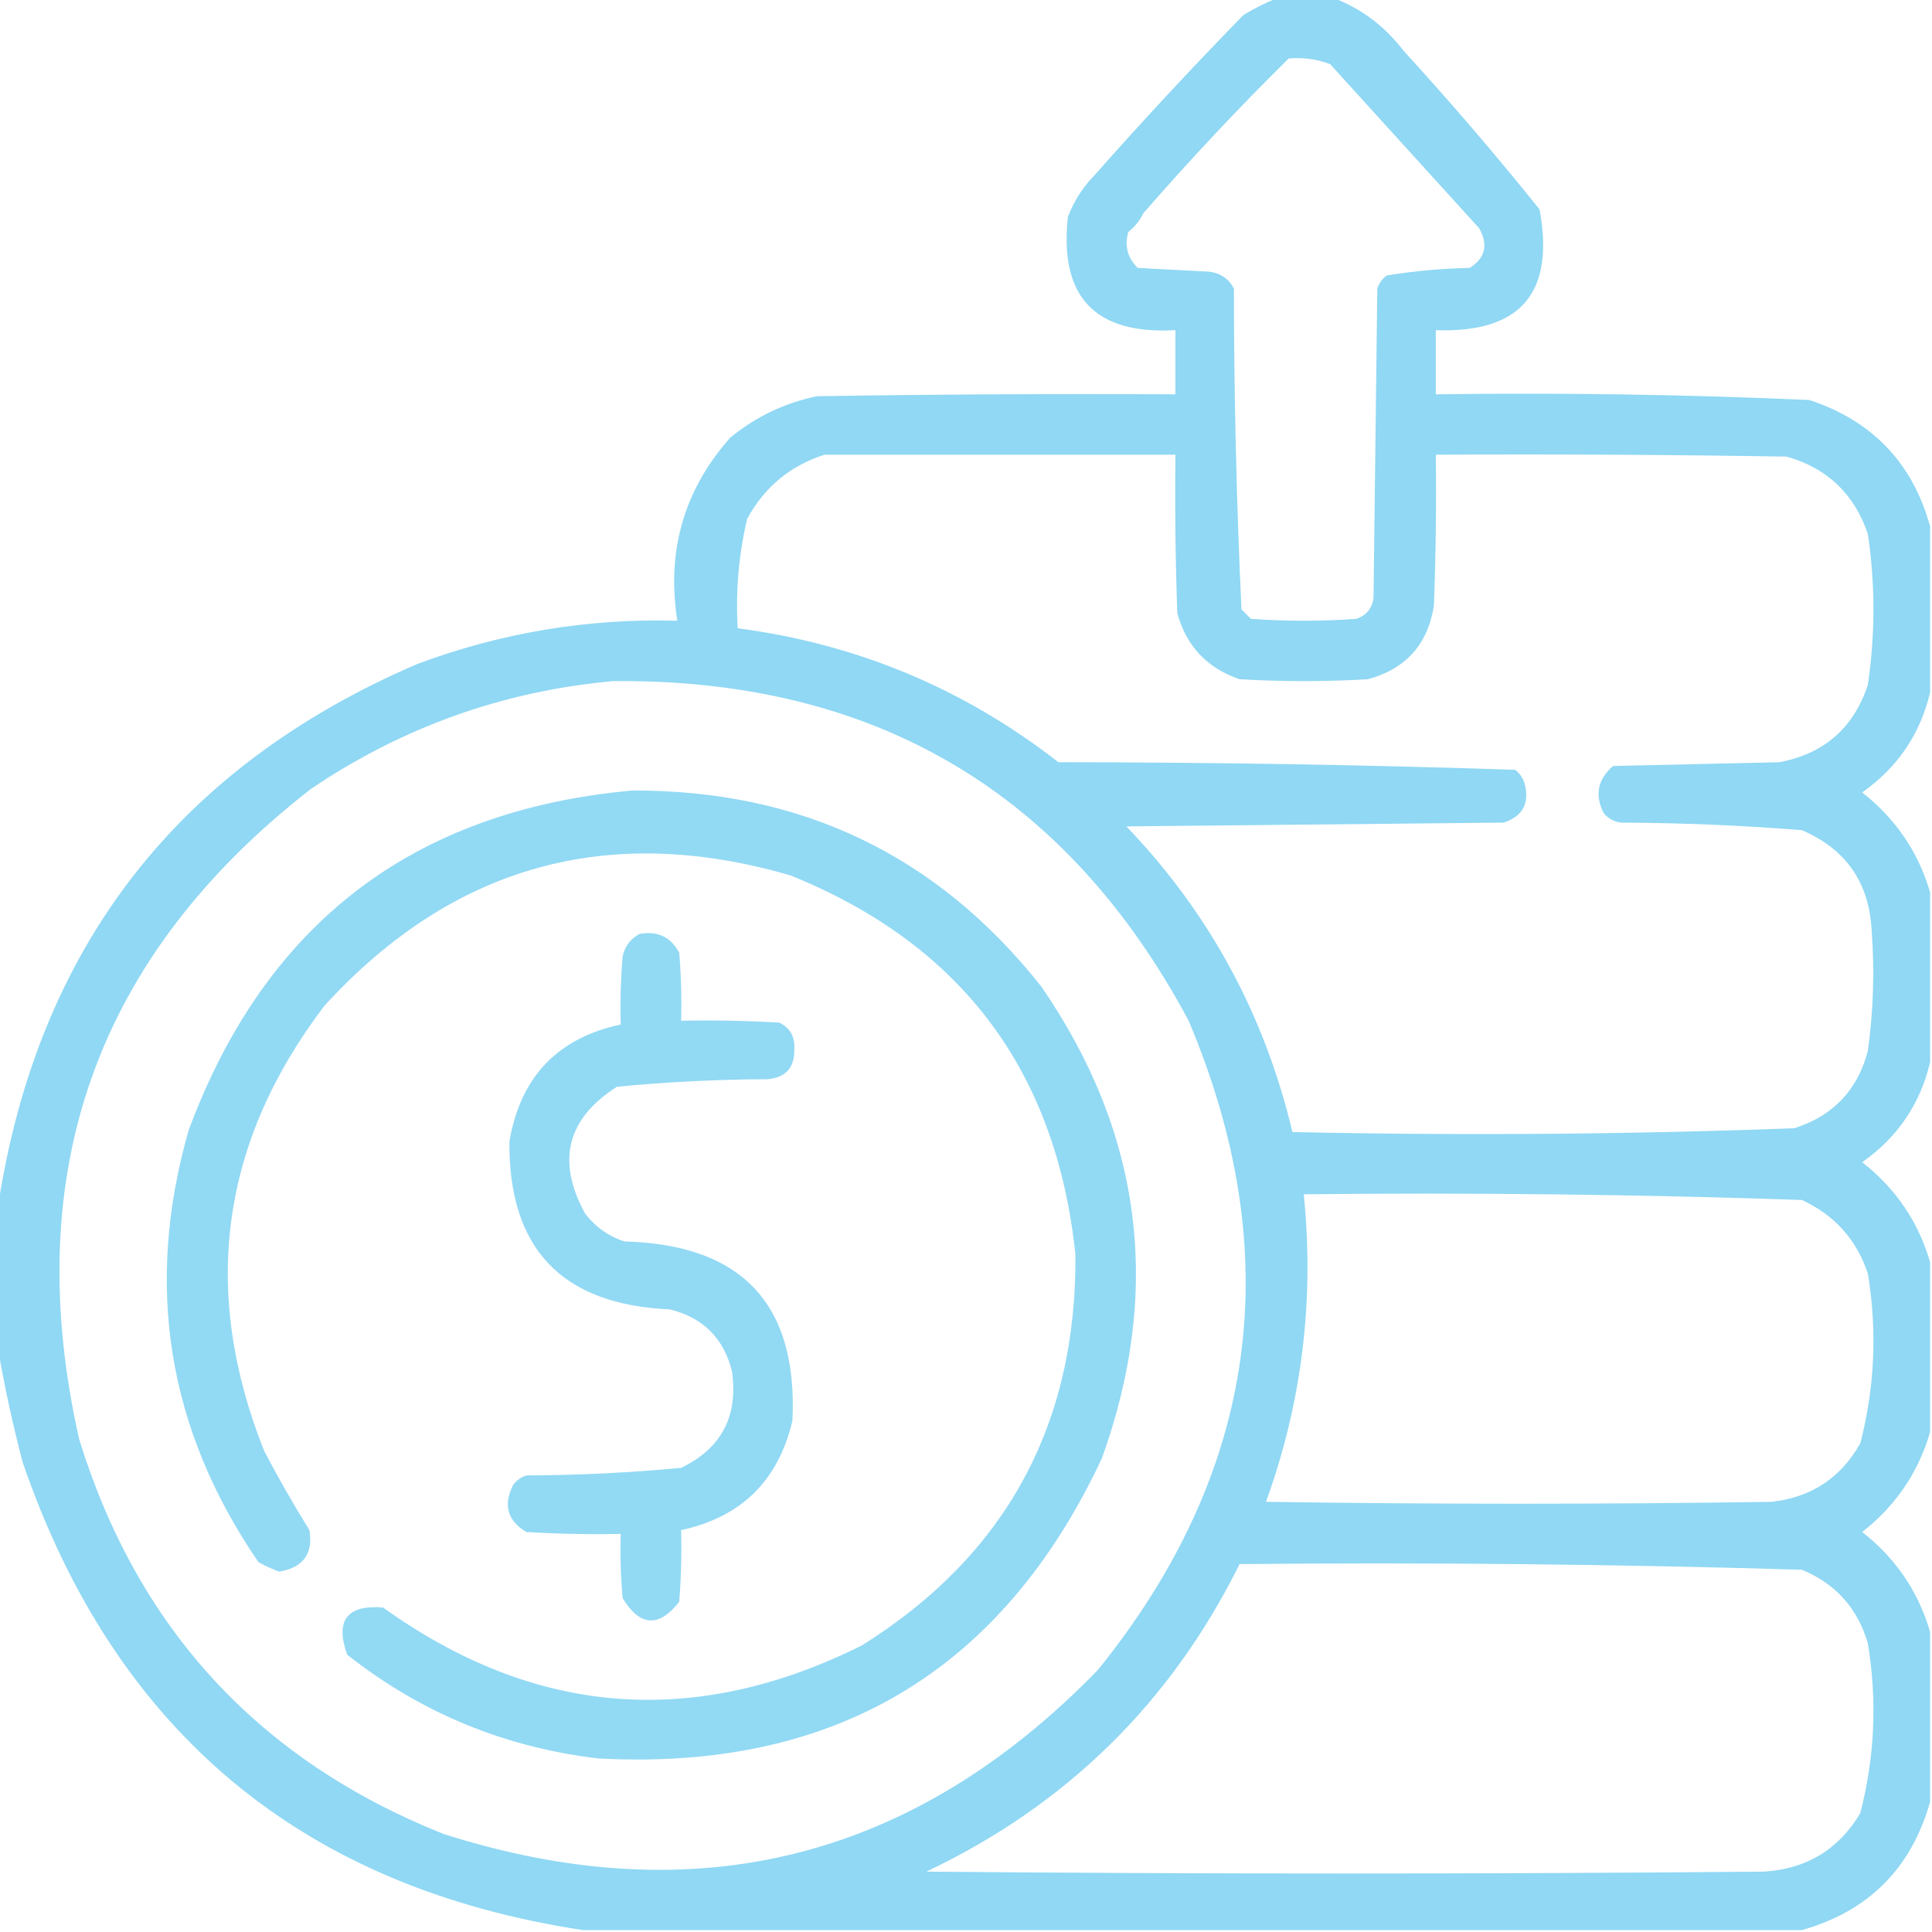 <svg width="145" height="145" viewBox="0 0 145 145" fill="none" xmlns="http://www.w3.org/2000/svg">
<g clip-path="url(#clip0_265_319)">
<path opacity="0.939" fill-rule="evenodd" clip-rule="evenodd" d="M95.864 -0.142C97.28 -0.142 98.696 -0.142 100.112 -0.142C102.201 0.666 103.948 1.988 105.352 3.823C108.884 7.683 112.283 11.647 115.547 15.718C116.709 21.988 114.113 25.008 107.759 24.78C107.759 26.385 107.759 27.99 107.759 29.595C117.116 29.463 126.462 29.605 135.796 30.02C140.523 31.584 143.544 34.746 144.858 39.507C144.858 43.661 144.858 47.814 144.858 51.968C144.116 55.101 142.416 57.603 139.761 59.473C142.283 61.459 143.982 63.96 144.858 66.978C144.858 71.226 144.858 75.474 144.858 79.722C144.116 82.855 142.416 85.357 139.761 87.227C142.275 89.191 143.974 91.692 144.858 94.731C144.858 98.98 144.858 103.228 144.858 107.476C143.975 110.511 142.276 113.013 139.761 114.98C142.276 116.948 143.975 119.45 144.858 122.485C144.858 126.733 144.858 130.981 144.858 135.229C143.442 140.233 140.233 143.442 135.229 144.858C104.738 144.858 74.246 144.858 43.755 144.858C22.657 141.651 8.638 129.945 1.699 109.741C0.952 106.898 0.338 104.066 -0.142 101.245C-0.142 97.658 -0.142 94.071 -0.142 90.483C2.832 71.132 13.31 57.585 31.294 49.844C37.593 47.487 44.107 46.401 50.835 46.587C50.013 41.345 51.334 36.766 54.8 32.852C56.709 31.283 58.881 30.245 61.313 29.736C70.281 29.595 79.249 29.547 88.218 29.595C88.218 27.99 88.218 26.385 88.218 24.78C82.184 25.119 79.493 22.286 80.147 16.284C80.595 15.102 81.256 14.063 82.129 13.169C85.754 9.072 89.483 5.06 93.315 1.133C94.147 0.623 94.997 0.198 95.864 -0.142ZM96.714 4.39C97.792 4.294 98.831 4.436 99.829 4.814C103.558 8.921 107.287 13.027 111.016 17.134C111.713 18.371 111.477 19.362 110.308 20.107C108.213 20.15 106.136 20.339 104.077 20.674C103.737 20.929 103.501 21.26 103.369 21.665C103.275 29.406 103.18 37.147 103.086 44.888C102.973 45.661 102.548 46.181 101.812 46.445C99.168 46.634 96.525 46.634 93.882 46.445C93.646 46.209 93.41 45.973 93.174 45.737C92.801 37.738 92.612 29.714 92.607 21.665C92.228 20.93 91.615 20.506 90.767 20.391C88.973 20.296 87.179 20.202 85.386 20.107C84.623 19.356 84.387 18.459 84.678 17.417C85.163 17.027 85.541 16.555 85.811 16.001C89.311 11.982 92.946 8.111 96.714 4.39ZM61.88 34.126C70.659 34.126 79.439 34.126 88.218 34.126C88.171 38.092 88.218 42.057 88.359 46.02C89.038 48.493 90.595 50.145 93.032 50.977C96.242 51.166 99.452 51.166 102.661 50.977C105.504 50.21 107.156 48.369 107.617 45.454C107.759 41.679 107.806 37.903 107.759 34.126C116.539 34.079 125.318 34.126 134.097 34.268C137.138 35.137 139.167 37.072 140.186 40.073C140.745 43.848 140.745 47.624 140.186 51.401C139.113 54.645 136.895 56.58 133.53 57.207C129.377 57.301 125.223 57.396 121.069 57.49C119.905 58.484 119.669 59.664 120.361 61.03C120.693 61.425 121.118 61.661 121.636 61.738C126.182 61.756 130.713 61.944 135.229 62.305C138.531 63.719 140.278 66.221 140.469 69.81C140.699 72.841 140.604 75.862 140.186 78.872C139.414 81.816 137.573 83.751 134.663 84.678C122.119 85.142 109.563 85.237 96.997 84.961C94.908 76.154 90.754 68.508 84.536 62.022C93.976 61.927 103.416 61.833 112.856 61.738C114.3 61.258 114.82 60.267 114.414 58.765C114.282 58.359 114.046 58.029 113.706 57.773C102.307 57.399 90.885 57.21 79.439 57.207C72.347 51.681 64.323 48.33 55.366 47.153C55.204 44.374 55.44 41.636 56.074 38.94C57.373 36.555 59.308 34.95 61.88 34.126ZM46.02 51.118C65.623 50.932 80.019 59.428 89.209 76.606C96.654 94.234 94.389 110.471 82.412 125.317C68.576 139.574 52.197 143.68 33.276 137.637C19.456 132.124 10.347 122.259 5.947 108.042C1.424 88.001 7.23 71.717 23.364 59.19C30.246 54.551 37.799 51.861 46.02 51.118ZM97.847 89.634C110.325 89.497 122.786 89.638 135.229 90.059C137.679 91.187 139.332 93.028 140.186 95.581C140.894 99.879 140.705 104.127 139.619 108.325C138.157 110.918 135.939 112.381 132.964 112.715C120.314 112.904 107.664 112.904 95.015 112.715C97.715 105.25 98.659 97.556 97.847 89.634ZM93.032 117.388C107.115 117.25 121.181 117.392 135.229 117.812C137.758 118.85 139.41 120.69 140.186 123.335C140.894 127.633 140.705 131.881 139.619 136.079C137.996 138.804 135.589 140.267 132.397 140.469C111.44 140.658 90.483 140.658 69.526 140.469C80.041 135.477 87.876 127.783 93.032 117.388Z" fill="#89D6F3"/>
<path opacity="0.925" fill-rule="evenodd" clip-rule="evenodd" d="M47.437 59.331C60.121 59.278 70.364 64.187 78.164 74.058C85.73 85.059 87.241 96.86 82.695 109.458C75.204 125.428 62.602 132.933 44.888 131.973C37.857 131.141 31.579 128.545 26.055 124.185C25.144 121.613 26.041 120.433 28.745 120.644C40.142 128.821 52.131 129.765 64.712 123.476C75.478 116.722 80.812 106.951 80.713 94.165C79.277 80.367 72.149 70.879 59.331 65.703C45.633 61.711 33.974 64.968 24.356 75.474C16.552 85.73 15.042 96.869 19.824 108.892C20.886 110.92 22.018 112.903 23.223 114.839C23.515 116.609 22.76 117.647 20.957 117.954C20.421 117.757 19.902 117.521 19.4 117.246C12.569 107.286 10.822 96.477 14.16 84.819C19.918 69.318 31.01 60.822 47.437 59.331Z" fill="#89D6F3"/>
<path opacity="0.924" fill-rule="evenodd" clip-rule="evenodd" d="M48.003 70.093C49.357 69.85 50.348 70.322 50.977 71.509C51.118 73.206 51.165 74.905 51.118 76.606C53.574 76.559 56.029 76.606 58.481 76.748C59.293 77.143 59.671 77.803 59.614 78.731C59.65 80.11 58.989 80.865 57.632 80.996C53.836 81.012 50.06 81.201 46.304 81.562C42.554 83.959 41.751 87.121 43.896 91.05C44.663 92.07 45.654 92.778 46.87 93.174C55.694 93.406 59.895 97.89 59.473 106.626C58.418 111.127 55.633 113.864 51.118 114.839C51.165 116.635 51.118 118.429 50.977 120.22C49.441 122.174 48.026 122.08 46.728 119.937C46.587 118.334 46.54 116.73 46.587 115.122C44.225 115.169 41.865 115.122 39.507 114.981C38.081 114.127 37.75 112.947 38.516 111.44C38.771 111.1 39.102 110.864 39.507 110.732C43.397 110.717 47.267 110.529 51.118 110.166C54.137 108.708 55.411 106.301 54.941 102.944C54.328 100.443 52.77 98.885 50.269 98.272C42.174 97.918 38.162 93.718 38.232 85.669C39.054 80.836 41.839 77.909 46.587 76.89C46.54 75.188 46.587 73.489 46.728 71.792C46.898 71.012 47.323 70.446 48.003 70.093Z" fill="#89D6F3"/>
</g>
<defs>
<clipPath id="clip0_265_319">
<rect width="145" height="145" fill="white"/>
</clipPath>
</defs>
</svg>

